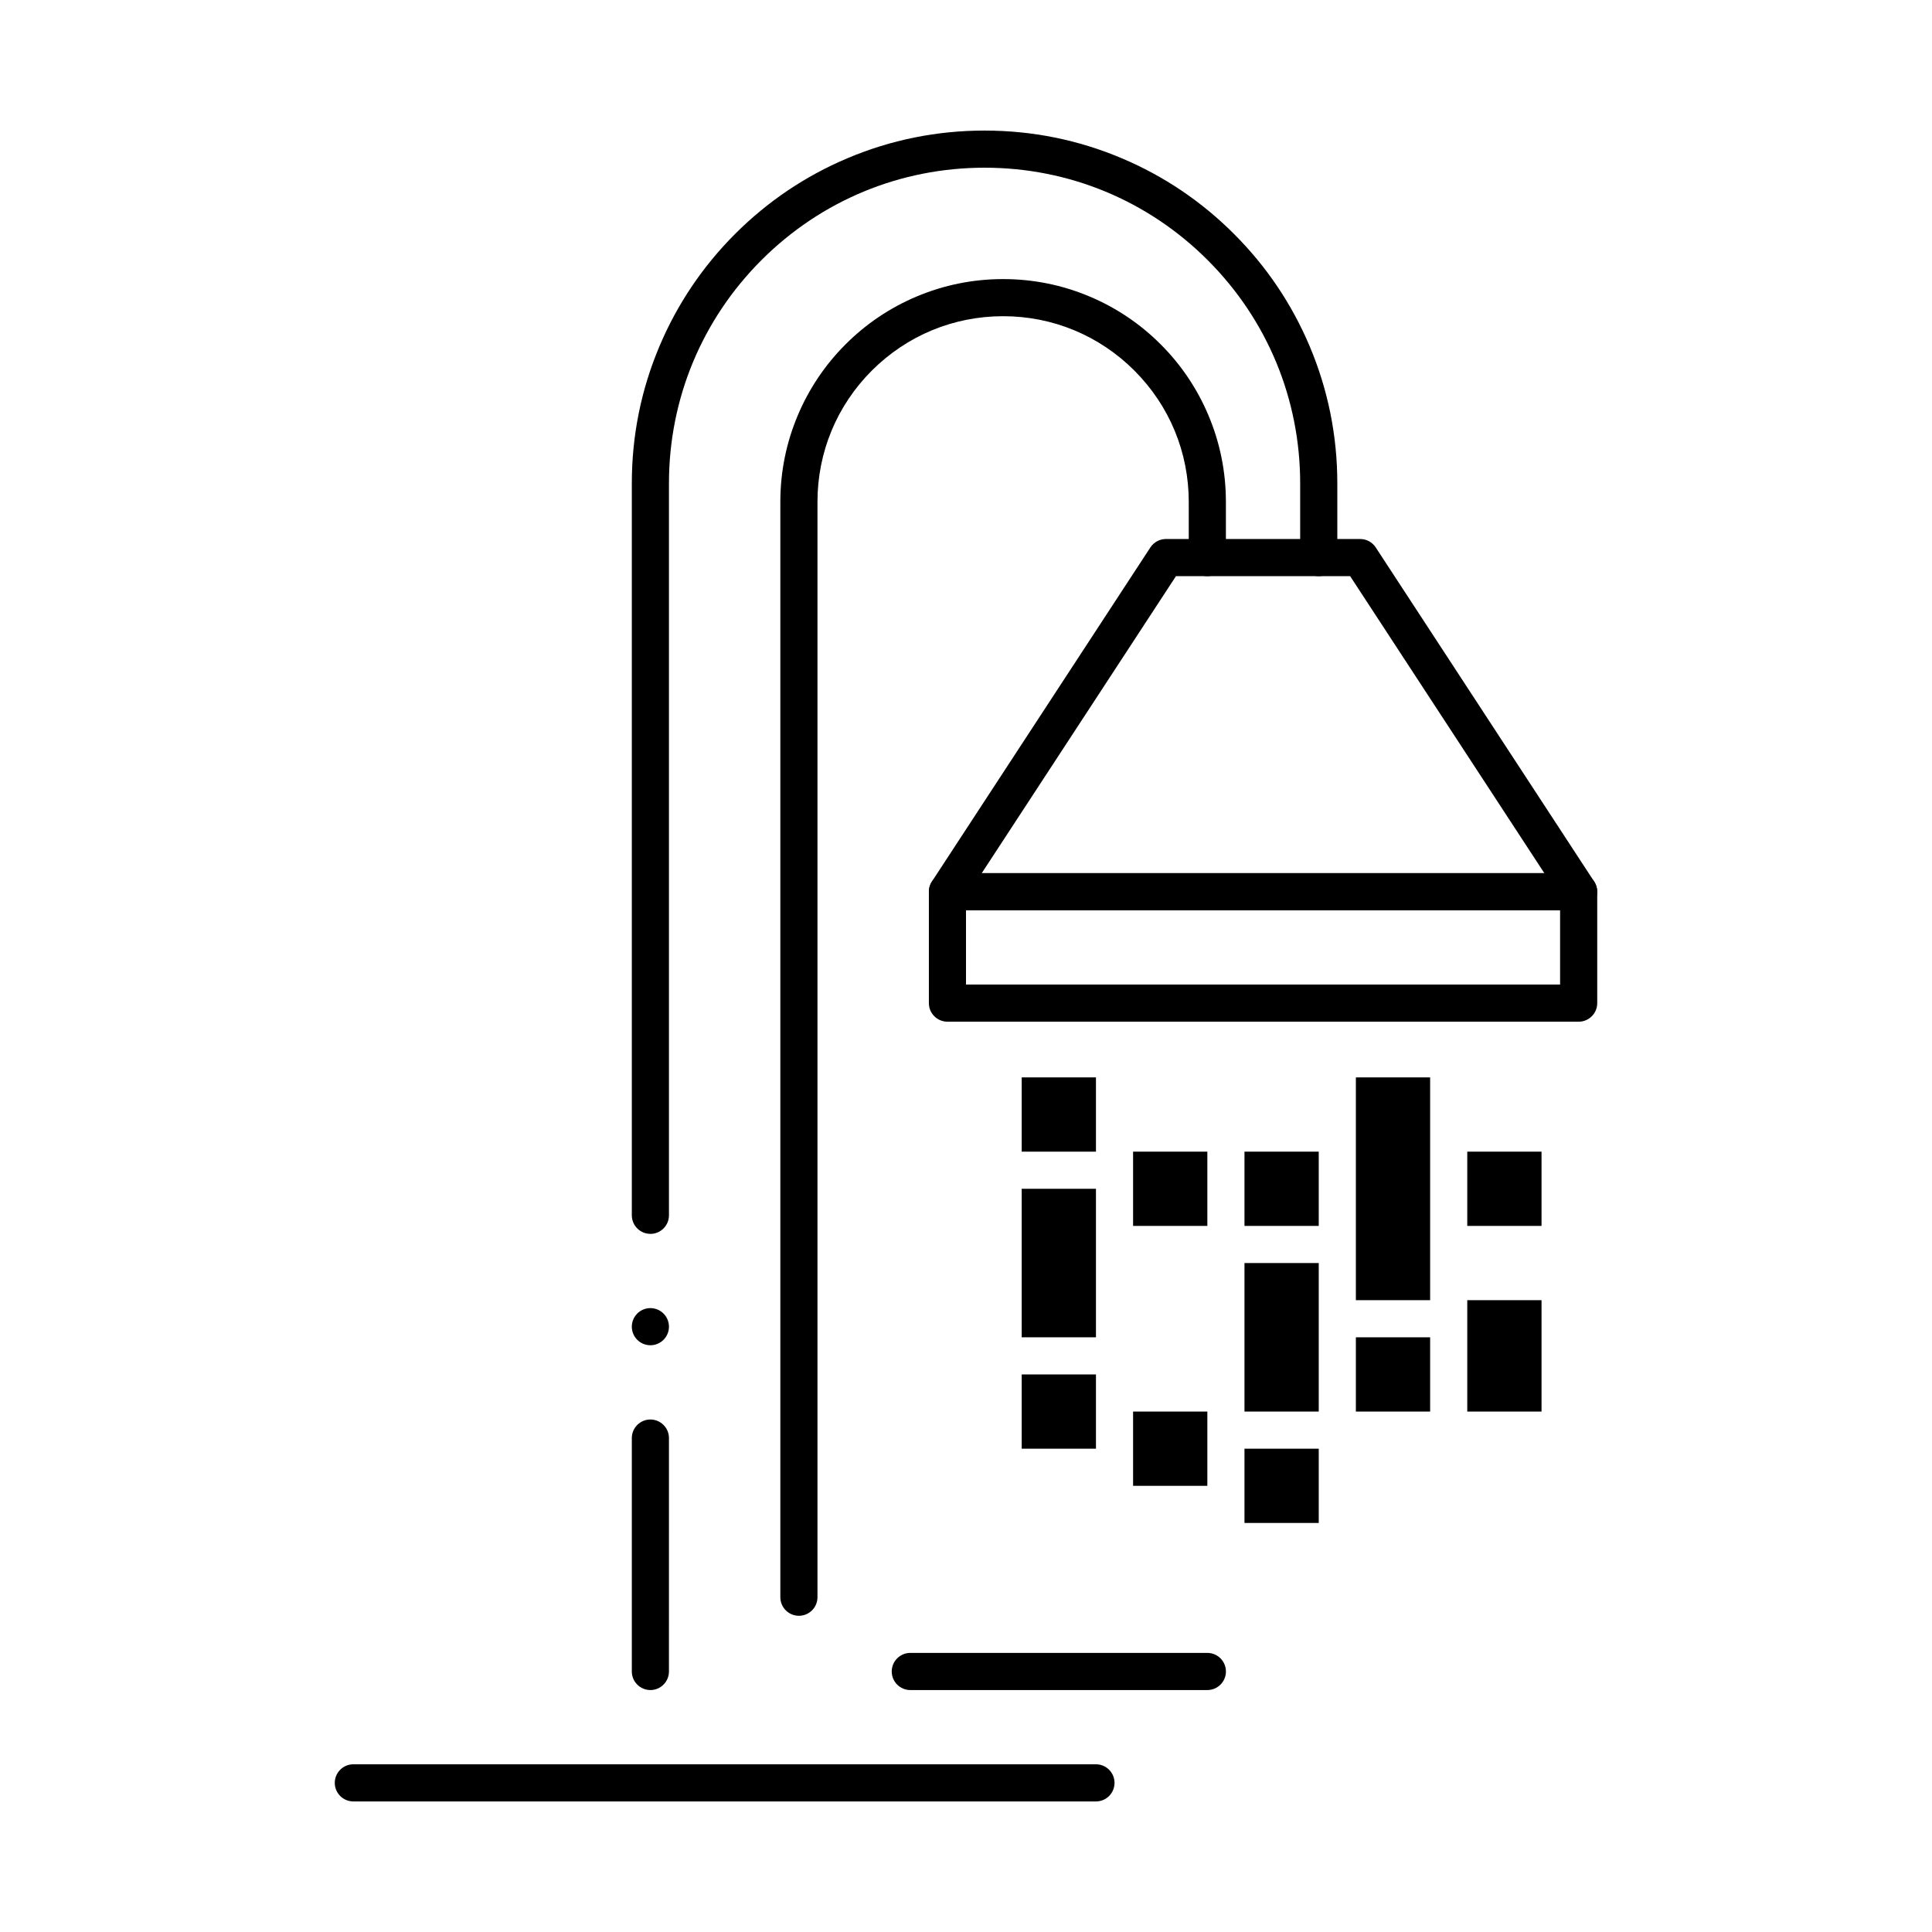 <?xml version="1.0" encoding="UTF-8"?>
<!-- Uploaded to: ICON Repo, www.iconrepo.com, Generator: ICON Repo Mixer Tools -->
<svg fill="#000000" width="800px" height="800px" version="1.1" viewBox="144 144 512 512" xmlns="http://www.w3.org/2000/svg">
 <g>
  <path d="m562.36 414.76h-167.28c-1.301 0-2.566-0.523-3.473-1.445-0.926-0.906-1.445-2.176-1.445-3.473v-29.52c0-1.301 0.523-2.566 1.445-3.484 0.914-0.914 2.176-1.438 3.473-1.438h167.28c1.297 0 2.559 0.523 3.484 1.438 0.914 0.926 1.438 2.195 1.438 3.484v29.52c0 1.309-0.512 2.547-1.438 3.473-0.938 0.934-2.168 1.445-3.484 1.445zm-162.36-9.84h157.44v-19.68h-157.44z"/>
  <path d="m562.36 385.24h-167.28c-1.812 0-3.465-0.984-4.328-2.578-0.855-1.594-0.777-3.523 0.207-5.039l57.91-88.559c0.914-1.387 2.449-2.223 4.121-2.223h51.465c1.672 0 3.207 0.836 4.121 2.223l57.898 88.559c0.992 1.516 1.074 3.445 0.215 5.039-0.863 1.594-2.519 2.578-4.328 2.578zm-158.19-9.84h149.1l-51.473-78.719h-46.148z"/>
  <path d="m355.72 572.2c-2.715 0-4.922-2.203-4.922-4.922v-290.28c0-7.969 1.566-15.703 4.644-22.977 2.973-7.035 7.223-13.352 12.645-18.773 5.422-5.422 11.738-9.672 18.766-12.645 7.281-3.078 15.016-4.644 22.984-4.644s15.703 1.566 22.977 4.644c7.035 2.973 13.352 7.223 18.773 12.645 5.422 5.422 9.672 11.738 12.645 18.773 3.078 7.273 4.644 15.008 4.644 22.977v14.742 0.02c0 2.715-2.203 4.922-4.922 4.922-2.715 0-4.922-2.203-4.922-4.922v-14.762c0-13.137-5.117-25.496-14.414-34.793-9.293-9.293-21.641-14.41-34.777-14.41-13.137 0-25.484 5.117-34.793 14.406-9.293 9.301-14.41 21.66-14.41 34.797v290.28c0 2.715-2.203 4.918-4.918 4.918z"/>
  <path d="m316.36 591.88c-2.715 0-4.922-2.203-4.922-4.922v-61.855c0-2.707 2.203-4.922 4.922-4.922 2.715 0 4.922 2.215 4.922 4.922l-0.004 61.859c0 2.715-2.203 4.918-4.918 4.918zm0-91.375c-2.715 0-4.922-2.203-4.922-4.922 0-2.707 2.203-4.922 4.922-4.922 2.715 0 4.922 2.215 4.922 4.922-0.004 2.719-2.207 4.922-4.922 4.922zm0-29.52c-2.715 0-4.922-2.203-4.922-4.922v-193.98c0-12.625 2.469-24.867 7.352-36.387 4.703-11.129 11.445-21.125 20.023-29.707 8.59-8.59 18.586-15.332 29.719-20.035 11.523-4.883 23.762-7.352 36.387-7.352s24.867 2.469 36.387 7.352c11.129 4.703 21.129 11.445 29.707 20.035 8.59 8.582 15.332 18.578 20.035 29.707 4.879 11.523 7.352 23.762 7.352 36.387v19.68c0 2.715-2.203 4.922-4.922 4.922-2.715 0-4.922-2.203-4.922-4.922v-19.68c0-22.336-8.711-43.336-24.5-59.137-15.801-15.805-36.801-24.504-59.137-24.504-22.336 0-43.336 8.699-59.137 24.5-15.793 15.805-24.504 36.805-24.504 59.141v193.99c0 2.715-2.203 4.918-4.918 4.918z"/>
  <path d="m434.44 621.4h-196.8c-2.715 0-4.922-2.203-4.922-4.922 0-2.715 2.203-4.922 4.922-4.922h196.8c2.715 0 4.922 2.203 4.922 4.922s-2.203 4.922-4.922 4.922z"/>
  <path d="m463.96 591.88h-78.719c-2.715 0-4.922-2.203-4.922-4.922 0-2.715 2.203-4.922 4.922-4.922h78.719c2.715 0 4.922 2.203 4.922 4.922s-2.203 4.922-4.922 4.922z"/>
  <path d="m414.76 429.52h19.68v19.68h-19.68z"/>
  <path d="m444.28 449.2h19.68v19.68h-19.68z"/>
  <path d="m444.28 518.08h19.68v19.68h-19.68z"/>
  <path d="m414.76 508.24h19.68v19.68h-19.68z"/>
  <path d="m414.76 459.04h19.68v39.359h-19.68z"/>
  <path d="m473.8 449.2h19.68v19.68h-19.68z"/>
  <path d="m473.8 527.92h19.68v19.68h-19.68z"/>
  <path d="m503.32 498.4h19.68v19.68h-19.68z"/>
  <path d="m532.84 449.2h19.68v19.68h-19.68z"/>
  <path d="m532.84 488.56h19.68v29.52h-19.68z"/>
  <path d="m473.8 478.72h19.68v39.359h-19.68z"/>
  <path d="m503.32 429.52h19.68v59.039h-19.68z"/>
 </g>
</svg>